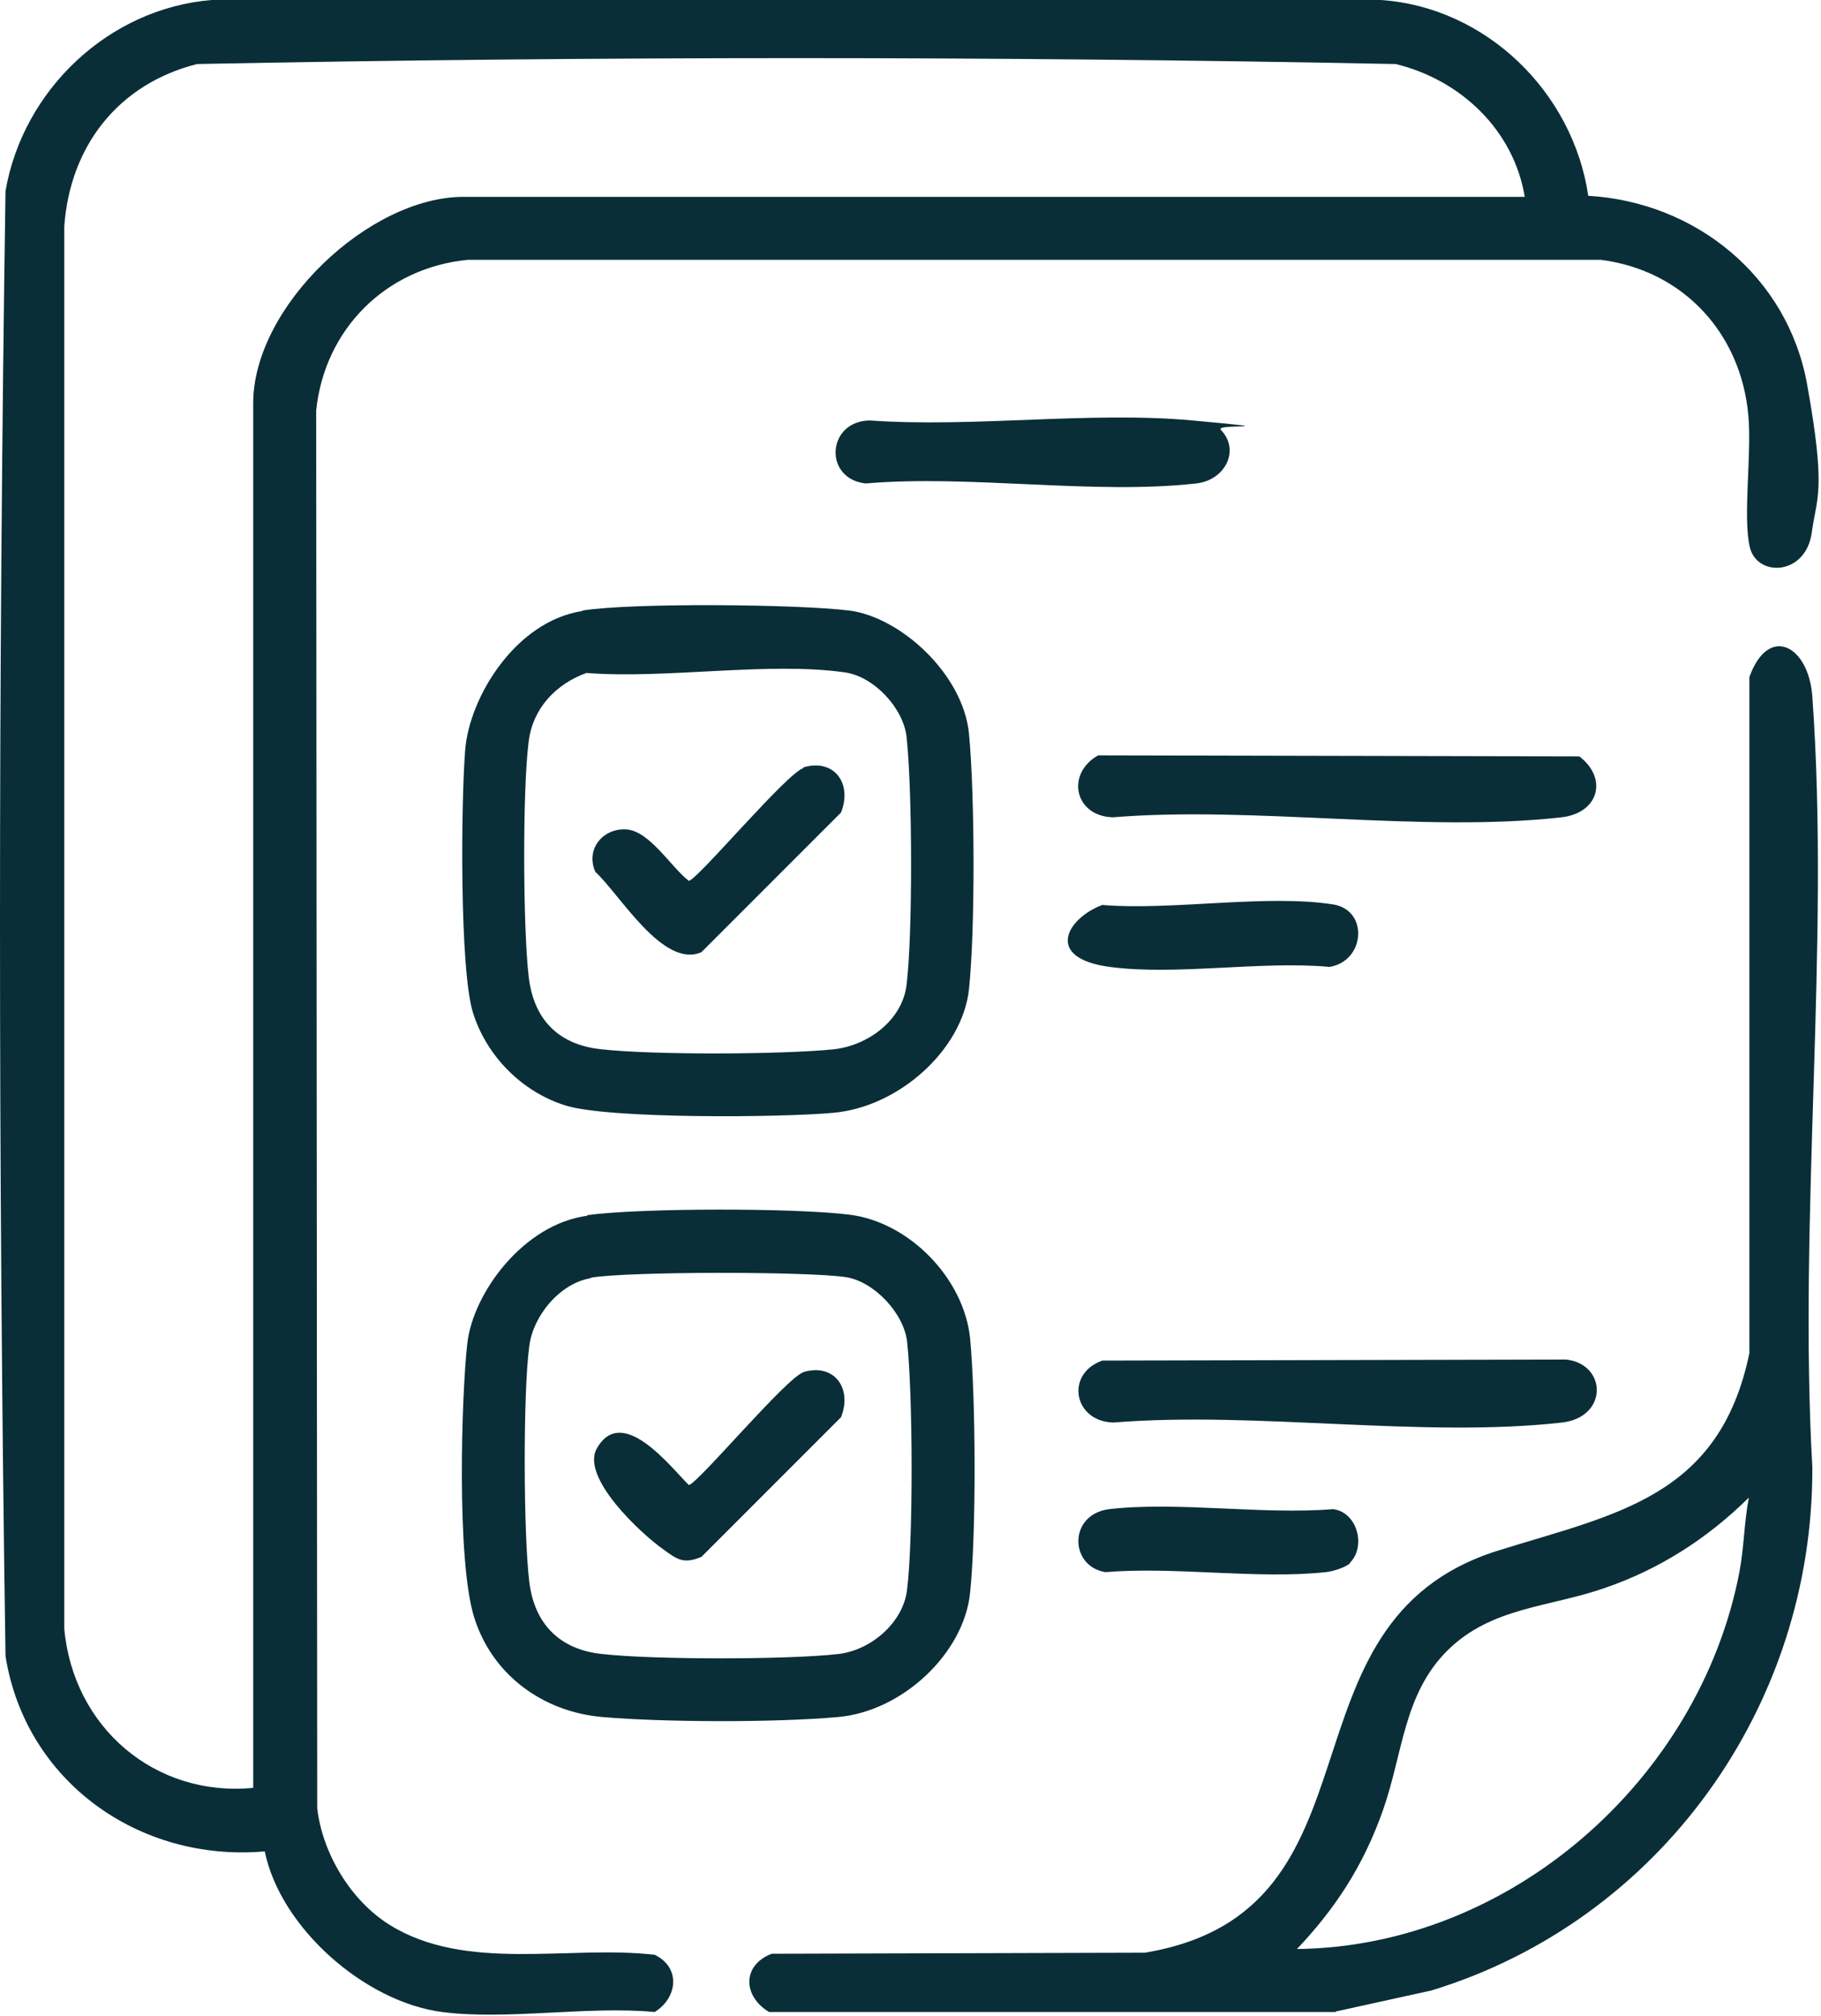 <svg width="347" height="384" viewBox="0 0 347 384" fill="none" xmlns="http://www.w3.org/2000/svg">
<path d="M84.25 383.3C69.55 381.4 53.45 367.3 50.45 352.7C26.55 354.8 4.85 339.4 1.05 315.5C-0.35 222.6 -0.35 129.3 1.05 36.4C4.35 17.2 20.65 1.6 40.35 0H263.15C283.25 1.4 299.75 17.6 302.65 37.3C323.15 38.5 340.65 52.7 344.35 73.2C348.05 93.7 346.15 94.7 345.25 101.4C344.15 109.7 334.85 110 333.45 104.3C332.05 98.6 333.85 86.4 333.15 79.1C331.75 63.5 320.75 51.5 305.05 49.5H89.15C73.55 51 61.85 62.7 60.25 78.2L60.45 344.5C61.45 353.1 66.85 362.1 74.25 366.7C88.85 375.8 108.45 370.5 124.75 372.4C129.75 374.8 129.15 380.6 124.75 383.3C112.05 382.1 96.55 384.9 84.25 383.3ZM290.55 37.5C288.45 24.8 278.35 15.2 265.95 12.2C189.95 10.7 113.55 10.7 37.55 12.2C22.55 16 13.35 27.8 12.25 43.1V310.3C13.95 329 29.45 342.4 48.25 340.6V76.8C48.25 58.5 70.25 37.5 88.35 37.5H290.45H290.55Z" fill="#0A2E38"/>
<path d="M254.55 383.3H146.55C141.55 380.3 141.35 374.4 147.05 372.2L218.15 372C265.65 364.1 241.75 309.1 285.45 295.4C307.85 288.4 327.65 285.3 333.35 257.8V129C336.95 118.9 344.65 122.9 345.35 132.7C348.75 180.1 342.65 231.6 345.35 279.5C345.55 325 316.35 365.9 272.75 379.2L254.55 383.2V383.3ZM247.05 371.3C287.75 370.9 323.85 339 331.45 299.5C332.35 294.7 332.35 290 333.25 285.3C325.45 293 316.35 298.9 305.85 302.5C295.35 306.2 284.25 306.1 275.85 314.4C267.45 322.7 267.35 334 263.55 344.8C259.75 355.6 254.35 363.7 247.05 371.4V371.3Z" fill="#0A2E38"/>
<path d="M111.85 231.5C121.95 230.1 151.55 230.1 161.85 231.4C173.25 232.8 183.65 243.5 184.85 254.9C185.95 266.5 186.05 292 184.85 303.5C183.65 315 171.95 326 159.75 327.1C147.55 328.2 126.15 328.1 114.75 327.1C103.35 326.1 93.75 319 90.35 308.1C86.95 297.2 87.95 265.5 89.05 255.9C90.15 246.3 99.75 233.2 111.95 231.6L111.85 231.5ZM112.55 243.5C106.65 244.5 101.55 250.7 100.85 256.5C99.65 265.4 99.75 292.2 100.85 301.3C101.95 310.4 107.75 314.4 114.75 315.1C124.45 316.2 150.05 316.2 159.75 315.1C165.95 314.4 172.15 309.1 172.85 302.8C174.05 293.2 173.95 265.4 172.85 255.6C172.25 250.2 166.55 244.1 161.15 243.3C153.95 242.2 119.75 242.2 112.65 243.4L112.55 243.5Z" fill="#0A2E38"/>
<path d="M111.05 116.301C120.55 114.801 151.95 115.101 161.75 116.301C171.55 117.501 183.55 128.401 184.65 139.801C185.75 151.401 185.85 176.901 184.65 188.401C183.45 199.901 171.35 210.901 158.75 212.001C148.95 212.901 116.05 213.201 107.75 210.601C99.45 208.001 92.75 201.201 90.15 193.001C87.55 184.801 87.85 152.701 88.65 142.801C89.45 132.901 98.15 118.401 110.95 116.401L111.05 116.301ZM111.75 128.201C105.95 130.301 101.55 134.901 100.75 141.201C99.55 150.301 99.65 176.801 100.75 186.101C101.85 195.401 107.65 199.201 114.65 199.901C124.65 201.001 148.85 200.901 158.85 199.901C165.35 199.201 171.95 194.401 172.75 187.601C173.95 177.901 173.85 150.301 172.75 140.401C172.15 134.901 166.55 128.901 161.05 128.101C146.35 126.001 126.95 129.401 111.75 128.201Z" fill="#0A2E38"/>
<path d="M209.25 143.9L300.95 144.1C306.45 148.3 304.65 154.9 297.55 155.7C271.05 158.7 239.15 153.5 212.05 155.7C204.75 155.5 203.05 147.4 209.25 143.9Z" fill="#0A2E38"/>
<path d="M210.05 259.2L298.45 259C306.25 259.9 306.45 270 297.65 271C271.15 274 239.25 268.8 212.15 271C204.55 270.8 202.95 261.7 210.05 259.2Z" fill="#0A2E38"/>
<path d="M232.55 81.8C236.45 85.701 233.45 91.501 227.95 92.1C208.35 94.3 184.95 90.4 164.95 92.1C156.85 91.201 157.55 80.201 165.75 80.1C185.55 81.501 207.75 78.3 227.25 80.1C246.75 81.9 231.55 80.701 232.65 81.8H232.55Z" fill="#0A2E38"/>
<path d="M257.25 297.801C256.45 298.601 253.85 299.401 252.65 299.501C239.65 300.901 223.95 298.401 210.65 299.501C203.75 298.401 203.55 288.501 211.35 287.501C224.45 286.001 240.55 288.601 254.05 287.501C258.65 288.101 260.35 294.601 257.25 297.701V297.801Z" fill="#0A2E38"/>
<path d="M210.05 172.4C223.45 173.5 241.25 170.3 254.05 172.3C260.85 173.4 260.15 183.1 253.35 184.2C240.35 183 224.05 185.9 211.45 184.2C198.85 182.5 203.35 174.9 210.05 172.4Z" fill="#0A2E38"/>
<path d="M153.05 261.401C159.05 259.601 162.45 264.601 160.25 270.001L133.65 296.601C130.25 298.001 129.05 297.101 126.45 295.201C122.15 292.201 110.55 281.401 113.75 275.901C118.55 267.501 127.65 279.301 131.25 282.901C132.75 282.901 149.95 262.301 153.15 261.401H153.05Z" fill="#0A2E38"/>
<path d="M153.05 146.2C159.05 144.4 162.45 149.4 160.25 154.8L133.65 181.4C126.35 184.6 118.05 170.3 113.45 166.1C111.55 161.9 114.75 157.8 119.25 158C123.75 158.2 127.85 165.2 131.25 167.8C132.75 167.8 149.95 147.2 153.15 146.3L153.05 146.2Z" fill="#0A2E38"/>
</svg>
